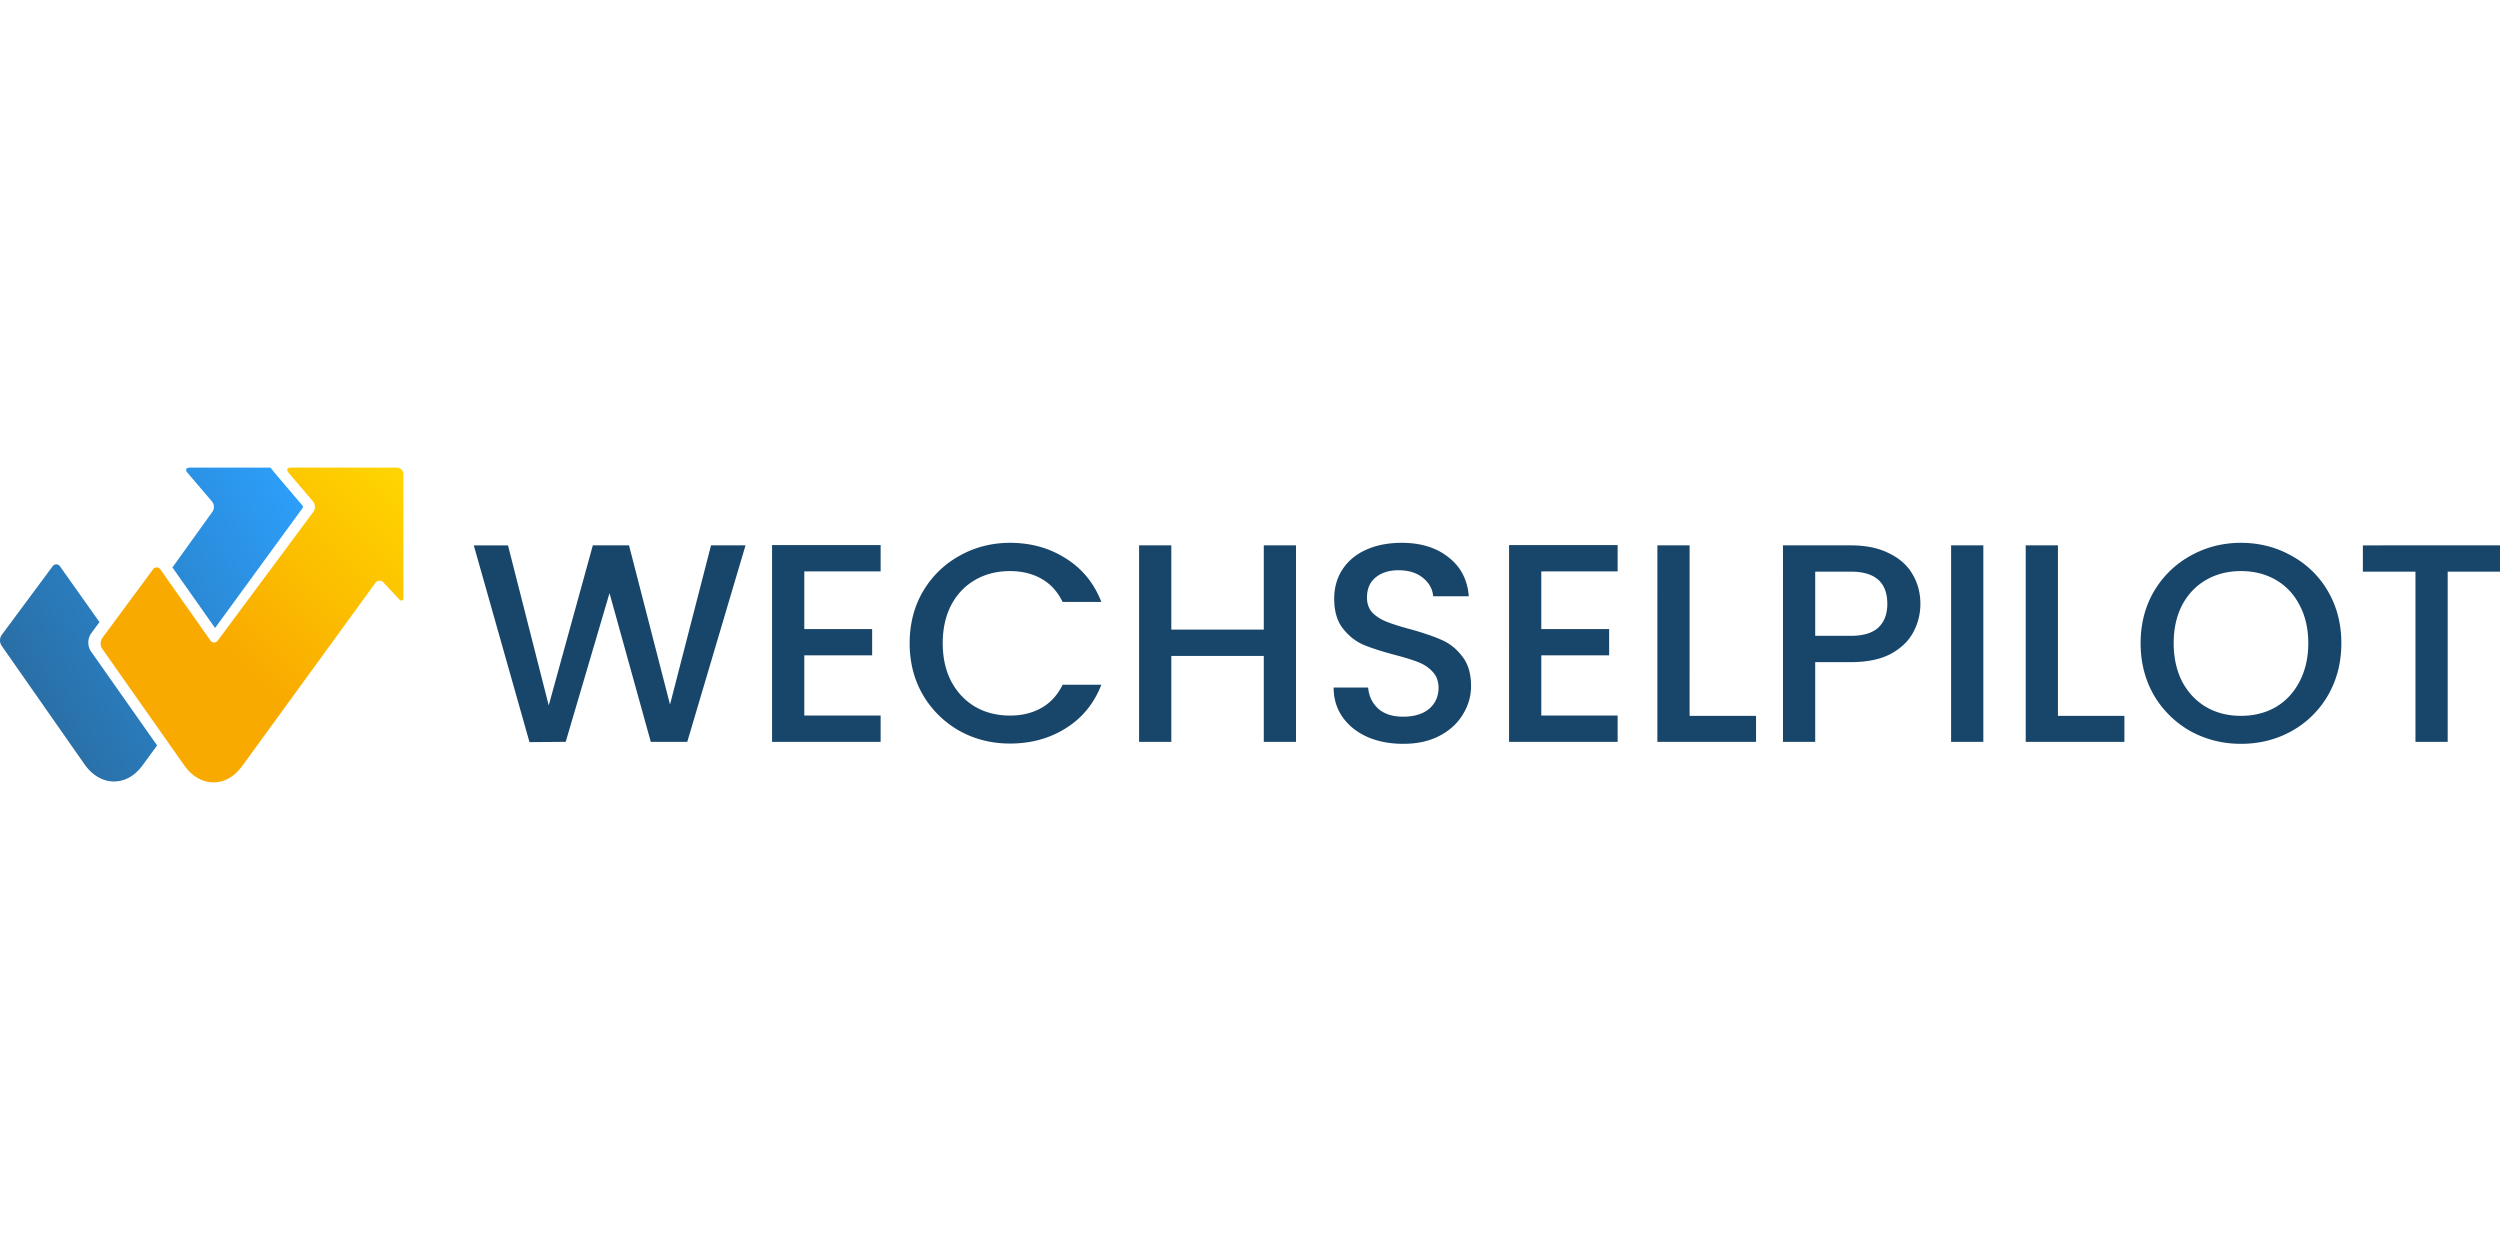 <?xml version="1.0"?>
<svg xmlns="http://www.w3.org/2000/svg" viewBox="0 -1532.3 8192 4096"><defs><linearGradient id="a" x1="-10604.11" y1="4867.54" x2="-6628.11" y2="7203.84" gradientTransform="matrix(.25 0 0 -.25 2756.25 1968.26)" gradientUnits="userSpaceOnUse"><stop offset="0" stop-color="#2a6fa6"/><stop offset="1" stop-color="#2ca1ff"/></linearGradient><linearGradient id="b" x1="-8129.27" y1="5551.68" x2="-5772.97" y2="7908.28" gradientTransform="matrix(.25 0 0 -.25 2756.25 1968.26)" gradientUnits="userSpaceOnUse"><stop offset="0" stop-color="#f9aa00"/><stop offset="1" stop-color="#ffd600"/></linearGradient></defs><path d="M2442.9 254.75 2252.02 898.6h-119.5l-135.27-487.27-143.6 487.27-118.6.92-182.53-644.75h112.1l133.43 524.33 144.52-524.35h118.6l134.35 521.55 134.35-521.55h113.02Zm192.6 85.23v189h222.35v86.15H2635.5v197.3h250.15v86.17h-355.77V253.82h355.77v86.15H2635.5Zm345.25 235.32c0-63 14.5-119.5 43.55-169.52 29.62-50.02 69.48-88.95 119.5-116.75 50.65-28.4 105.95-42.6 165.85-42.6 68.57 0 129.4 17 182.52 50.95 53.75 33.35 92.65 80.9 116.75 142.67h-126.95c-16.68-33.98-39.82-59.3-69.48-75.98s-63.93-25-102.85-25c-42.62 0-80.6 9.58-113.95 28.73s-59.62 46.62-78.75 82.42c-18.55 35.83-27.8 77.5-27.8 125.08s9.25 89.25 27.8 125.08c19.12 35.8 45.4 63.6 78.75 83.35 33.35 19.15 71.32 28.75 113.95 28.75 38.93 0 73.2-8.35 102.85-25.03s52.8-42 69.48-75.97h126.95c-24.1 61.75-63 109.33-116.75 142.67-53.12 33.35-113.95 50-182.52 50-60.52 0-115.8-13.88-165.85-41.67a321.1 321.1 0 0 1-119.5-117.65c-29.05-50-43.55-106.53-43.55-169.53m1266-320.55V898.6h-105.6V616.98h-302.98V898.6h-105.62V254.75h105.62v276.08h302.98V254.75zM4598 905.08c-43.23 0-82.15-7.4-116.73-22.25-34.6-15.42-61.77-37.05-81.55-64.83-19.75-27.8-29.65-60.22-29.65-97.28h113.05c2.45 27.8 13.27 50.65 32.42 68.55 19.75 17.92 47.25 26.88 82.45 26.88s64.85-8.65 85.25-25.95c20.38-17.9 30.58-40.75 30.58-68.55 0-21.62-6.5-39.22-19.48-52.8q-18.525-20.4-47.25-31.5c-18.52-7.4-44.48-15.45-77.83-24.08-42-11.12-76.27-22.25-102.83-33.35-25.95-11.75-48.2-29.65-66.73-53.75-18.52-24.08-27.8-56.2-27.8-96.35 0-37.05 9.27-69.48 27.8-97.25 18.52-27.8 44.48-49.1 77.83-63.92s71.98-22.25 115.83-22.25c62.38 0 113.35 15.75 152.88 47.25 40.15 30.88 62.38 73.5 66.7 127.85h-116.73c-1.88-23.48-12.98-43.55-33.38-60.23-20.38-16.67-47.25-25-80.6-25-30.27 0-54.98 7.73-74.12 23.15s-28.73 37.67-28.73 66.7c0 19.75 5.88 36.12 17.62 49.1 12.35 12.35 27.77 22.25 46.33 29.65 18.52 7.4 43.85 15.42 75.98 24.08 42.6 11.75 77.2 23.5 103.75 35.2 27.17 11.75 50.05 29.97 68.58 54.67 19.15 24.08 28.73 56.5 28.73 97.25 0 32.75-8.98 63.62-26.88 92.65-17.3 29.03-42.92 52.5-76.9 70.4-33.35 17.3-72.9 25.95-118.6 25.95m452.51-565.09v189h222.35v86.15H5050.5v197.3h250.15v86.17h-355.77V253.82h355.77v86.15H5050.5Zm486 473.4h217.73v85.25h-323.35V254.75h105.62zm756.25-366.85c0 32.75-7.7 63.6-23.15 92.65s-40.15 52.8-74.12 71.33q-50.97 26.85-130.62 26.85h-116.75v261.25h-105.62V254.75h222.38c49.4 0 91.1 8.65 125.08 25.95 34.58 16.67 60.23 39.52 76.9 68.55 17.3 29.02 25.92 61.45 25.92 97.27M6064.85 551.2q60.225 0 89.85-26.85c19.77-18.52 29.65-44.48 29.65-77.83 0-70.4-39.83-105.6-119.5-105.6H5948.1v210.27h116.75ZM6499 254.75V898.6h-105.62V254.75zm244.5 558.63h217.73v85.25h-323.35V254.75h105.62v558.62Zm599.75 91.7c-59.92 0-115.2-13.9-165.85-41.7a321.2 321.2 0 0 1-119.52-117.65c-29.02-50.62-43.52-107.45-43.52-170.45s14.5-119.5 43.52-169.52c29.65-50.02 69.5-88.93 119.52-116.75 50.65-28.38 105.92-42.6 165.85-42.6s115.83 14.23 165.85 42.62a305.9 305.9 0 0 1 119.52 116.73c29.02 50.02 43.52 106.52 43.52 169.52s-14.5 119.83-43.52 170.45a312.64 312.64 0 0 1-119.52 117.65c-50.02 27.8-105.33 41.7-165.85 41.7m0-91.73c42.62 0 80.6-9.55 113.95-28.7 33.38-19.75 59.3-47.55 77.85-83.38 19.12-36.45 28.7-78.45 28.7-126s-9.58-89.25-28.7-125.05c-18.55-35.83-44.48-63.3-77.85-82.45-33.35-19.15-71.33-28.73-113.95-28.73s-80.6 9.58-113.95 28.73c-33.38 19.15-59.62 46.62-78.77 82.45-18.52 35.83-27.77 77.5-27.77 125.05s9.25 89.55 27.77 126c19.15 35.83 45.4 63.6 78.77 83.38 33.35 19.15 71.33 28.72 113.95 28.72zM8192 254.75v86.15h-171.4v557.7h-105.62V340.9h-172.33v-86.15z" style="fill:#18466a"/><path d="M886.4 0H621.72c-11.9 0-15.42 7.32-7.85 16.25l81 94.95a28.19 28.19 0 0 1 1.1 33.47L565 327.1l139.65 198.35 286.92-393.1c1.5-2.43 1.42-5.53-.25-7.82l-80.38-94.45A864 864 0 0 1 886.36 0h.03ZM326 506.3 197 324.05a14.27 14.27 0 0 0-7.75-6.33c-6.56-2.25-13.81.4-17.38 6.35L5.17 548.82a31.59 31.59 0 0 0 0 34.65l272.05 389.1c26.33 37.25 61.15 55.85 96.08 55.85s67.58-17.42 93.67-52.62l47.8-65.58-216.58-307.85-.23-.33a52.96 52.96 0 0 1 0-57.8l.35-.58 27.65-37.38h.03Z" style="fill:url(#a)"/><path d="M1300.07 0H953c-11.85 0-15.38 7.32-7.8 16.25l80.75 94.88c7.64 9.71 8.09 23.26 1.1 33.45l-312.9 421.3c-1.25 2.17-3.08 4-5.25 5.25-6.93 3.95-15.74 1.61-19.8-5.25L525.95 334.15c-2.57-4.47-7.35-7.2-12.5-7.15-5.14.01-9.9 2.73-12.52 7.15L334.81 558.78a31.78 31.78 0 0 0 0 34.65l268.83 382.15c26.25 37.22 61.1 55.82 95.8 55.82s67.35-17.42 93.38-52.6l12-16.35.65-.88 424.17-583.2c2.92-4.53 7.84-7.37 13.22-7.62a17.19 17.19 0 0 1 14.03 6l50.22 53.8c8.12 8.6 14.7 6.12 14.7-5.6V21.2c-.09-5.63-2.41-11-6.45-14.93-4.1-3.97-9.57-6.21-15.28-6.25v-.03Z" style="fill:url(#b)"/></svg>

